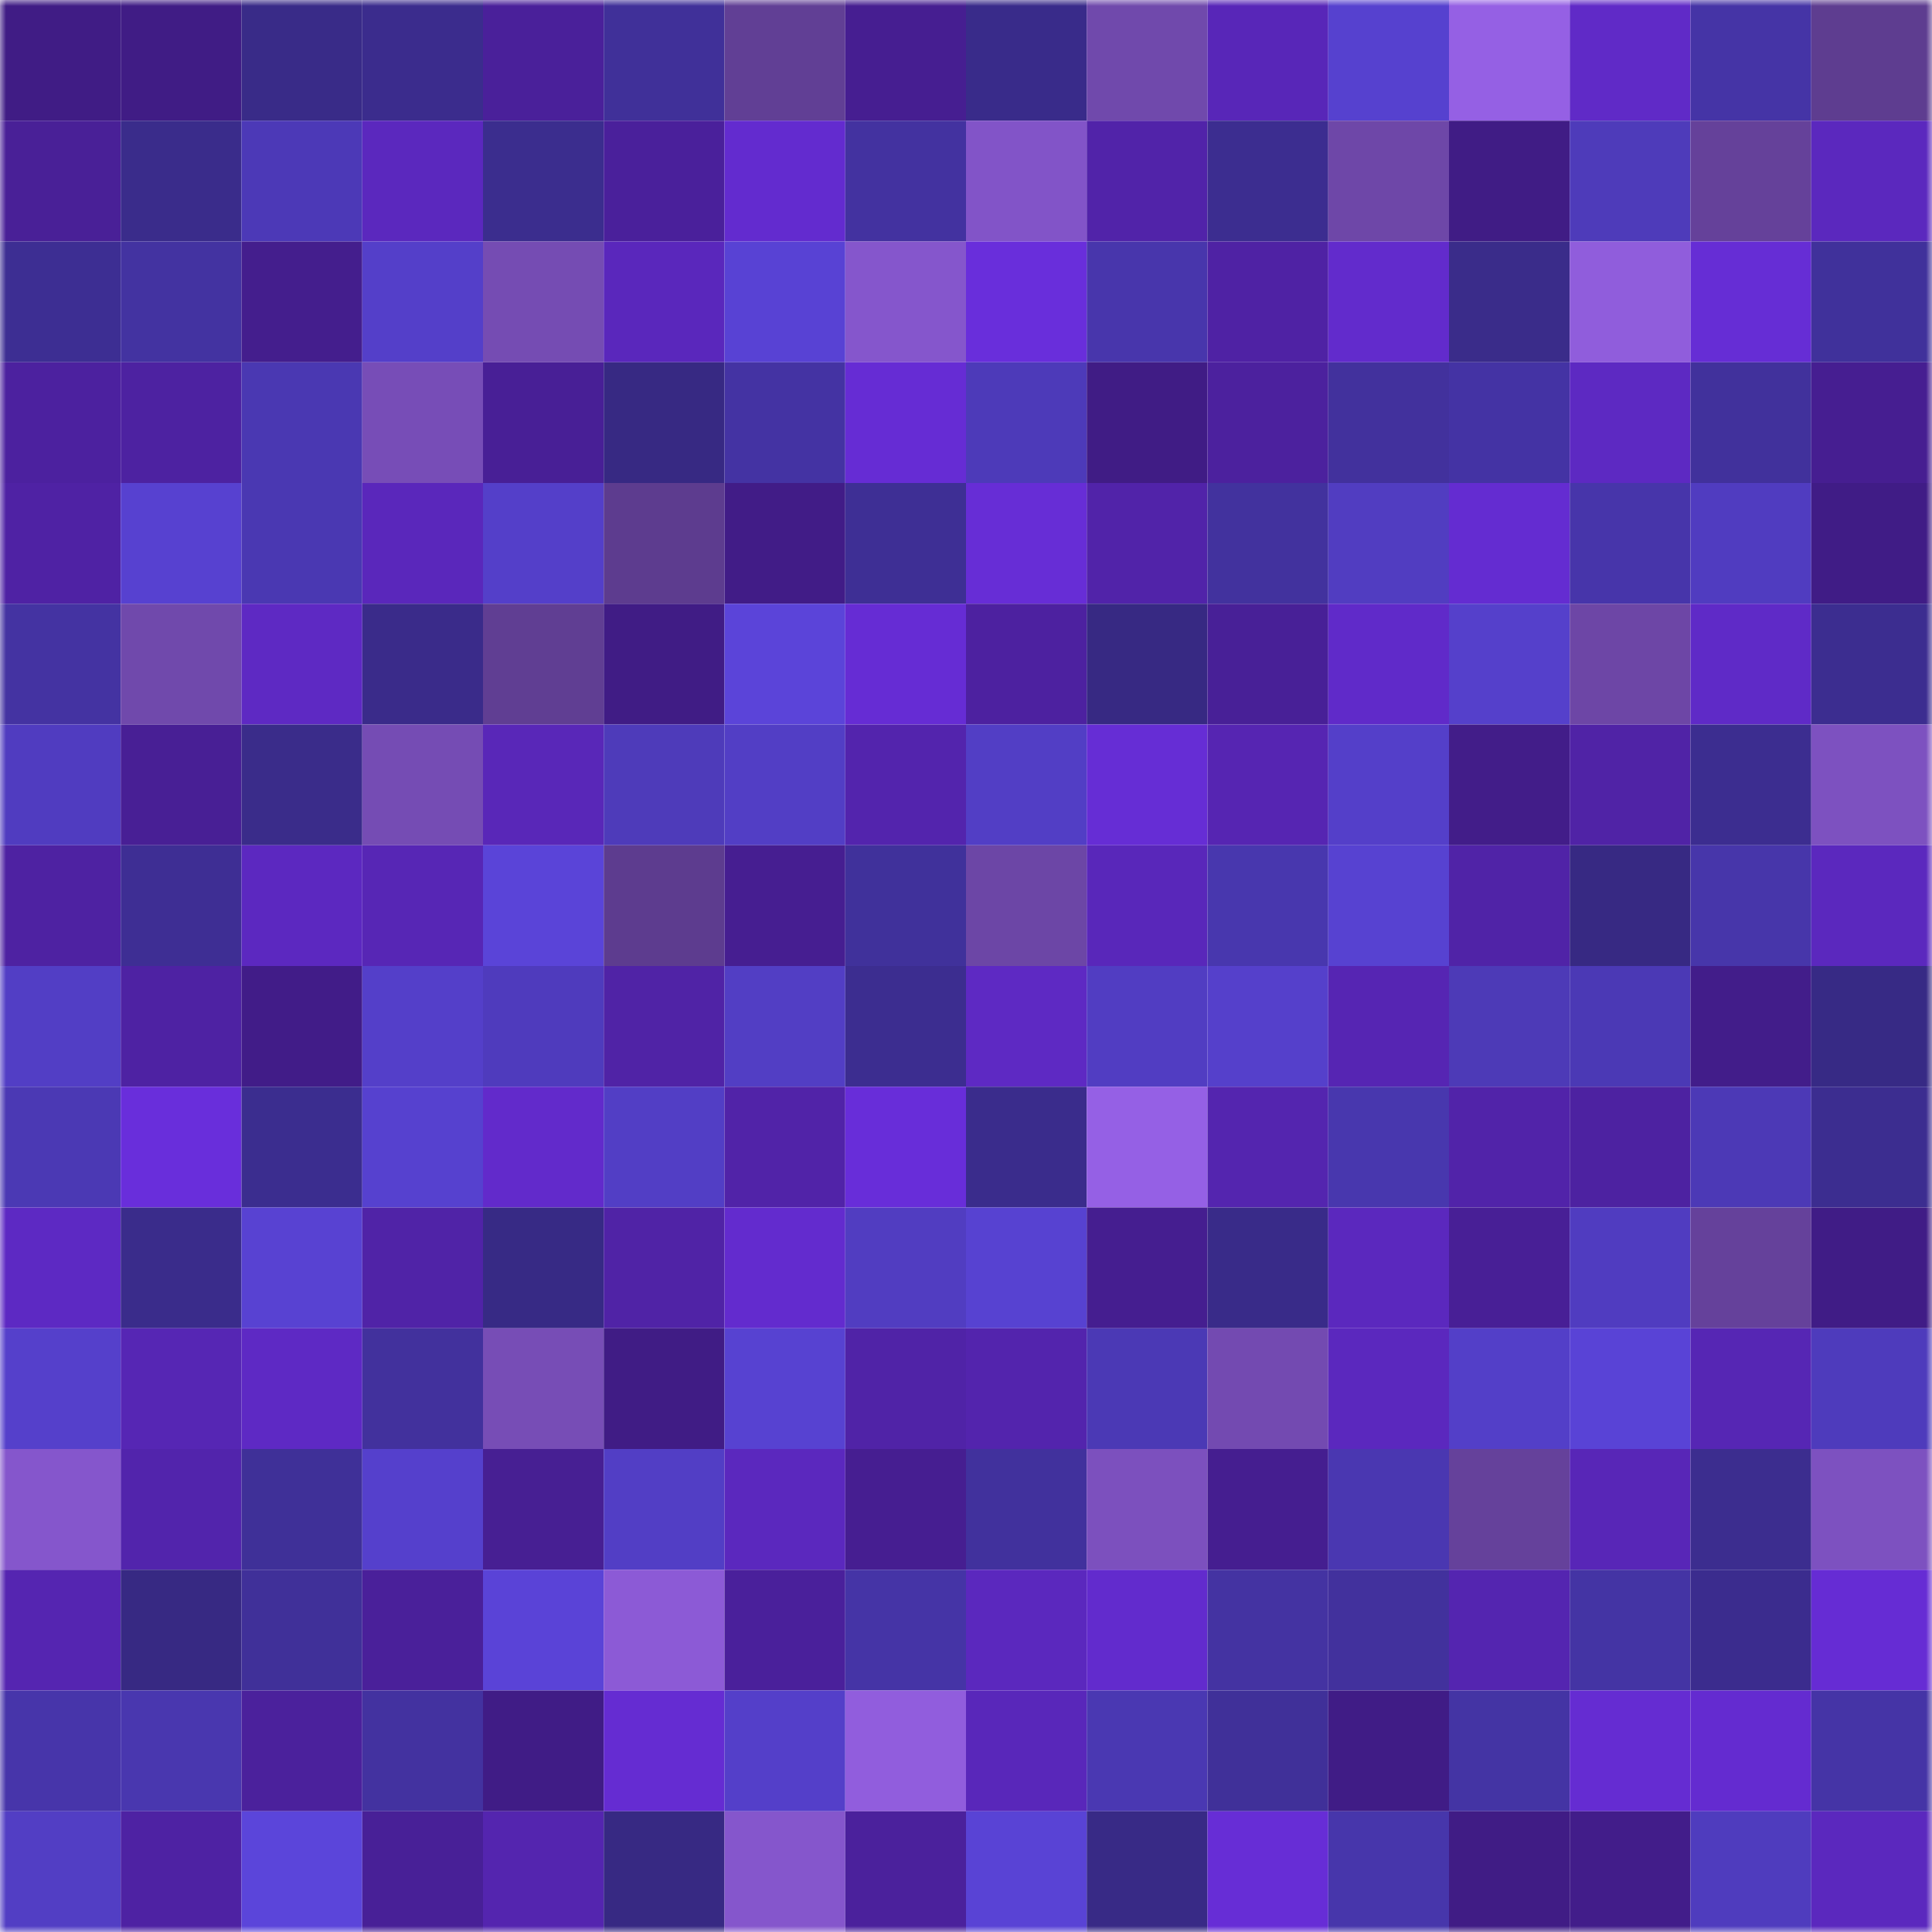 <svg viewBox="0 0 160 160" fill="none" role="img" xmlns="http://www.w3.org/2000/svg" width="240" height="240" name="farcaster%2Cdilorez"><mask id="1835537194" mask-type="alpha" maskUnits="userSpaceOnUse" x="0" y="0" width="160" height="160"><rect width="160" height="160" fill="#FFFFFF"></rect></mask><g mask="url(#1835537194)"><rect x="0" y="0" width="10" height="10" fill="#401c85"></rect><rect x="10" y="0" width="10" height="10" fill="#401c85"></rect><rect x="20" y="0" width="10" height="10" fill="#392b88"></rect><rect x="30" y="0" width="10" height="10" fill="#3b2c8d"></rect><rect x="40" y="0" width="10" height="10" fill="#4a209a"></rect><rect x="50" y="0" width="10" height="10" fill="#403099"></rect><rect x="60" y="0" width="10" height="10" fill="#613f95"></rect><rect x="70" y="0" width="10" height="10" fill="#461e91"></rect><rect x="80" y="0" width="10" height="10" fill="#392b8a"></rect><rect x="90" y="0" width="10" height="10" fill="#7049ac"></rect><rect x="100" y="0" width="10" height="10" fill="#5826b8"></rect><rect x="110" y="0" width="10" height="10" fill="#5641cf"></rect><rect x="120" y="0" width="10" height="10" fill="#9560e4"></rect><rect x="130" y="0" width="10" height="10" fill="#602ac7"></rect><rect x="140" y="0" width="10" height="10" fill="#4534a6"></rect><rect x="150" y="0" width="10" height="10" fill="#5e3d90"></rect><rect x="0" y="10" width="10" height="10" fill="#492097"></rect><rect x="10" y="10" width="10" height="10" fill="#3a2c8b"></rect><rect x="20" y="10" width="10" height="10" fill="#4c39b7"></rect><rect x="30" y="10" width="10" height="10" fill="#5b28be"></rect><rect x="40" y="10" width="10" height="10" fill="#3b2d8e"></rect><rect x="50" y="10" width="10" height="10" fill="#4a209b"></rect><rect x="60" y="10" width="10" height="10" fill="#632bcf"></rect><rect x="70" y="10" width="10" height="10" fill="#4332a0"></rect><rect x="80" y="10" width="10" height="10" fill="#8254c8"></rect><rect x="90" y="10" width="10" height="10" fill="#5123a9"></rect><rect x="100" y="10" width="10" height="10" fill="#3c2d90"></rect><rect x="110" y="10" width="10" height="10" fill="#6e47a8"></rect><rect x="120" y="10" width="10" height="10" fill="#401c85"></rect><rect x="130" y="10" width="10" height="10" fill="#4e3bba"></rect><rect x="140" y="10" width="10" height="10" fill="#65419a"></rect><rect x="150" y="10" width="10" height="10" fill="#5b28be"></rect><rect x="0" y="20" width="10" height="10" fill="#3d2e93"></rect><rect x="10" y="20" width="10" height="10" fill="#4333a1"></rect><rect x="20" y="20" width="10" height="10" fill="#441e8d"></rect><rect x="30" y="20" width="10" height="10" fill="#543fc9"></rect><rect x="40" y="20" width="10" height="10" fill="#754cb3"></rect><rect x="50" y="20" width="10" height="10" fill="#5a27bc"></rect><rect x="60" y="20" width="10" height="10" fill="#5842d4"></rect><rect x="70" y="20" width="10" height="10" fill="#8556cc"></rect><rect x="80" y="20" width="10" height="10" fill="#692edb"></rect><rect x="90" y="20" width="10" height="10" fill="#4836ac"></rect><rect x="100" y="20" width="10" height="10" fill="#4f22a4"></rect><rect x="110" y="20" width="10" height="10" fill="#622bcc"></rect><rect x="120" y="20" width="10" height="10" fill="#3a2c8a"></rect><rect x="130" y="20" width="10" height="10" fill="#905ddc"></rect><rect x="140" y="20" width="10" height="10" fill="#662dd5"></rect><rect x="150" y="20" width="10" height="10" fill="#40319b"></rect><rect x="0" y="30" width="10" height="10" fill="#4c219f"></rect><rect x="10" y="30" width="10" height="10" fill="#4d22a1"></rect><rect x="20" y="30" width="10" height="10" fill="#4a38b2"></rect><rect x="30" y="30" width="10" height="10" fill="#774db7"></rect><rect x="40" y="30" width="10" height="10" fill="#481f96"></rect><rect x="50" y="30" width="10" height="10" fill="#372983"></rect><rect x="60" y="30" width="10" height="10" fill="#4433a3"></rect><rect x="70" y="30" width="10" height="10" fill="#662cd4"></rect><rect x="80" y="30" width="10" height="10" fill="#4d3ab9"></rect><rect x="90" y="30" width="10" height="10" fill="#401c85"></rect><rect x="100" y="30" width="10" height="10" fill="#4c219e"></rect><rect x="110" y="30" width="10" height="10" fill="#42319d"></rect><rect x="120" y="30" width="10" height="10" fill="#4433a4"></rect><rect x="130" y="30" width="10" height="10" fill="#5d29c2"></rect><rect x="140" y="30" width="10" height="10" fill="#41319c"></rect><rect x="150" y="30" width="10" height="10" fill="#461e91"></rect><rect x="0" y="40" width="10" height="10" fill="#4f22a4"></rect><rect x="10" y="40" width="10" height="10" fill="#5741d0"></rect><rect x="20" y="40" width="10" height="10" fill="#4a38b2"></rect><rect x="30" y="40" width="10" height="10" fill="#5a27bb"></rect><rect x="40" y="40" width="10" height="10" fill="#543fc9"></rect><rect x="50" y="40" width="10" height="10" fill="#5d3c8f"></rect><rect x="60" y="40" width="10" height="10" fill="#411c87"></rect><rect x="70" y="40" width="10" height="10" fill="#3e2f95"></rect><rect x="80" y="40" width="10" height="10" fill="#672dd6"></rect><rect x="90" y="40" width="10" height="10" fill="#5123a9"></rect><rect x="100" y="40" width="10" height="10" fill="#42329e"></rect><rect x="110" y="40" width="10" height="10" fill="#513dc1"></rect><rect x="120" y="40" width="10" height="10" fill="#642cd1"></rect><rect x="130" y="40" width="10" height="10" fill="#4735aa"></rect><rect x="140" y="40" width="10" height="10" fill="#503cc0"></rect><rect x="150" y="40" width="10" height="10" fill="#401c86"></rect><rect x="0" y="50" width="10" height="10" fill="#4433a2"></rect><rect x="10" y="50" width="10" height="10" fill="#7049ac"></rect><rect x="20" y="50" width="10" height="10" fill="#5e29c3"></rect><rect x="30" y="50" width="10" height="10" fill="#3a2b8a"></rect><rect x="40" y="50" width="10" height="10" fill="#603e93"></rect><rect x="50" y="50" width="10" height="10" fill="#401c85"></rect><rect x="60" y="50" width="10" height="10" fill="#5b44d9"></rect><rect x="70" y="50" width="10" height="10" fill="#662cd4"></rect><rect x="80" y="50" width="10" height="10" fill="#4d21a0"></rect><rect x="90" y="50" width="10" height="10" fill="#372983"></rect><rect x="100" y="50" width="10" height="10" fill="#482097"></rect><rect x="110" y="50" width="10" height="10" fill="#602ac9"></rect><rect x="120" y="50" width="10" height="10" fill="#5540cb"></rect><rect x="130" y="50" width="10" height="10" fill="#6d46a6"></rect><rect x="140" y="50" width="10" height="10" fill="#5f2ac7"></rect><rect x="150" y="50" width="10" height="10" fill="#3c2d90"></rect><rect x="0" y="60" width="10" height="10" fill="#503cc0"></rect><rect x="10" y="60" width="10" height="10" fill="#481f95"></rect><rect x="20" y="60" width="10" height="10" fill="#3a2c8a"></rect><rect x="30" y="60" width="10" height="10" fill="#754cb4"></rect><rect x="40" y="60" width="10" height="10" fill="#5927b8"></rect><rect x="50" y="60" width="10" height="10" fill="#4e3bba"></rect><rect x="60" y="60" width="10" height="10" fill="#523ec5"></rect><rect x="70" y="60" width="10" height="10" fill="#5324ad"></rect><rect x="80" y="60" width="10" height="10" fill="#523ec5"></rect><rect x="90" y="60" width="10" height="10" fill="#662dd5"></rect><rect x="100" y="60" width="10" height="10" fill="#5625b2"></rect><rect x="110" y="60" width="10" height="10" fill="#543fc9"></rect><rect x="120" y="60" width="10" height="10" fill="#421d89"></rect><rect x="130" y="60" width="10" height="10" fill="#5023a6"></rect><rect x="140" y="60" width="10" height="10" fill="#3c2d90"></rect><rect x="150" y="60" width="10" height="10" fill="#7d51c0"></rect><rect x="0" y="70" width="10" height="10" fill="#4e22a2"></rect><rect x="10" y="70" width="10" height="10" fill="#3e2e94"></rect><rect x="20" y="70" width="10" height="10" fill="#5c28c0"></rect><rect x="30" y="70" width="10" height="10" fill="#5726b5"></rect><rect x="40" y="70" width="10" height="10" fill="#5a44d8"></rect><rect x="50" y="70" width="10" height="10" fill="#5d3c8f"></rect><rect x="60" y="70" width="10" height="10" fill="#461e91"></rect><rect x="70" y="70" width="10" height="10" fill="#40319b"></rect><rect x="80" y="70" width="10" height="10" fill="#6c46a6"></rect><rect x="90" y="70" width="10" height="10" fill="#5927ba"></rect><rect x="100" y="70" width="10" height="10" fill="#4837ae"></rect><rect x="110" y="70" width="10" height="10" fill="#5742d1"></rect><rect x="120" y="70" width="10" height="10" fill="#5023a7"></rect><rect x="130" y="70" width="10" height="10" fill="#372983"></rect><rect x="140" y="70" width="10" height="10" fill="#4736aa"></rect><rect x="150" y="70" width="10" height="10" fill="#5b28be"></rect><rect x="0" y="80" width="10" height="10" fill="#523ec5"></rect><rect x="10" y="80" width="10" height="10" fill="#4e22a3"></rect><rect x="20" y="80" width="10" height="10" fill="#411c88"></rect><rect x="30" y="80" width="10" height="10" fill="#543fc9"></rect><rect x="40" y="80" width="10" height="10" fill="#4f3bbd"></rect><rect x="50" y="80" width="10" height="10" fill="#5023a6"></rect><rect x="60" y="80" width="10" height="10" fill="#523ec4"></rect><rect x="70" y="80" width="10" height="10" fill="#3c2d90"></rect><rect x="80" y="80" width="10" height="10" fill="#5e29c3"></rect><rect x="90" y="80" width="10" height="10" fill="#513dc2"></rect><rect x="100" y="80" width="10" height="10" fill="#5540cb"></rect><rect x="110" y="80" width="10" height="10" fill="#5625b3"></rect><rect x="120" y="80" width="10" height="10" fill="#4d3ab7"></rect><rect x="130" y="80" width="10" height="10" fill="#4b39b5"></rect><rect x="140" y="80" width="10" height="10" fill="#421d8a"></rect><rect x="150" y="80" width="10" height="10" fill="#372a85"></rect><rect x="0" y="90" width="10" height="10" fill="#4b39b4"></rect><rect x="10" y="90" width="10" height="10" fill="#692edb"></rect><rect x="20" y="90" width="10" height="10" fill="#3b2d8f"></rect><rect x="30" y="90" width="10" height="10" fill="#5641cf"></rect><rect x="40" y="90" width="10" height="10" fill="#622acb"></rect><rect x="50" y="90" width="10" height="10" fill="#523ec5"></rect><rect x="60" y="90" width="10" height="10" fill="#5123a8"></rect><rect x="70" y="90" width="10" height="10" fill="#682dd9"></rect><rect x="80" y="90" width="10" height="10" fill="#3a2c8c"></rect><rect x="90" y="90" width="10" height="10" fill="#9560e5"></rect><rect x="100" y="90" width="10" height="10" fill="#5425af"></rect><rect x="110" y="90" width="10" height="10" fill="#4837ae"></rect><rect x="120" y="90" width="10" height="10" fill="#5123a9"></rect><rect x="130" y="90" width="10" height="10" fill="#4d22a1"></rect><rect x="140" y="90" width="10" height="10" fill="#4c39b6"></rect><rect x="150" y="90" width="10" height="10" fill="#3c2d90"></rect><rect x="0" y="100" width="10" height="10" fill="#5d29c3"></rect><rect x="10" y="100" width="10" height="10" fill="#3a2c8b"></rect><rect x="20" y="100" width="10" height="10" fill="#5842d2"></rect><rect x="30" y="100" width="10" height="10" fill="#5023a7"></rect><rect x="40" y="100" width="10" height="10" fill="#372a85"></rect><rect x="50" y="100" width="10" height="10" fill="#5023a6"></rect><rect x="60" y="100" width="10" height="10" fill="#632bce"></rect><rect x="70" y="100" width="10" height="10" fill="#513dc1"></rect><rect x="80" y="100" width="10" height="10" fill="#5742d1"></rect><rect x="90" y="100" width="10" height="10" fill="#451e90"></rect><rect x="100" y="100" width="10" height="10" fill="#392b89"></rect><rect x="110" y="100" width="10" height="10" fill="#5b28be"></rect><rect x="120" y="100" width="10" height="10" fill="#481f96"></rect><rect x="130" y="100" width="10" height="10" fill="#503cc0"></rect><rect x="140" y="100" width="10" height="10" fill="#65419b"></rect><rect x="150" y="100" width="10" height="10" fill="#401c86"></rect><rect x="0" y="110" width="10" height="10" fill="#5540cb"></rect><rect x="10" y="110" width="10" height="10" fill="#5626b4"></rect><rect x="20" y="110" width="10" height="10" fill="#5e29c4"></rect><rect x="30" y="110" width="10" height="10" fill="#42319d"></rect><rect x="40" y="110" width="10" height="10" fill="#774db6"></rect><rect x="50" y="110" width="10" height="10" fill="#401c85"></rect><rect x="60" y="110" width="10" height="10" fill="#5742d1"></rect><rect x="70" y="110" width="10" height="10" fill="#5023a7"></rect><rect x="80" y="110" width="10" height="10" fill="#5324ad"></rect><rect x="90" y="110" width="10" height="10" fill="#4b39b5"></rect><rect x="100" y="110" width="10" height="10" fill="#734ab1"></rect><rect x="110" y="110" width="10" height="10" fill="#5b28be"></rect><rect x="120" y="110" width="10" height="10" fill="#533fc8"></rect><rect x="130" y="110" width="10" height="10" fill="#5943d6"></rect><rect x="140" y="110" width="10" height="10" fill="#5626b4"></rect><rect x="150" y="110" width="10" height="10" fill="#4e3bbc"></rect><rect x="0" y="120" width="10" height="10" fill="#8556cc"></rect><rect x="10" y="120" width="10" height="10" fill="#5224ac"></rect><rect x="20" y="120" width="10" height="10" fill="#3f3098"></rect><rect x="30" y="120" width="10" height="10" fill="#5540cc"></rect><rect x="40" y="120" width="10" height="10" fill="#471f93"></rect><rect x="50" y="120" width="10" height="10" fill="#523ec5"></rect><rect x="60" y="120" width="10" height="10" fill="#5b28be"></rect><rect x="70" y="120" width="10" height="10" fill="#461e91"></rect><rect x="80" y="120" width="10" height="10" fill="#41319d"></rect><rect x="90" y="120" width="10" height="10" fill="#7c50be"></rect><rect x="100" y="120" width="10" height="10" fill="#451e90"></rect><rect x="110" y="120" width="10" height="10" fill="#4a37b1"></rect><rect x="120" y="120" width="10" height="10" fill="#65419b"></rect><rect x="130" y="120" width="10" height="10" fill="#5826b7"></rect><rect x="140" y="120" width="10" height="10" fill="#3c2d8f"></rect><rect x="150" y="120" width="10" height="10" fill="#7d51c0"></rect><rect x="0" y="130" width="10" height="10" fill="#5525b1"></rect><rect x="10" y="130" width="10" height="10" fill="#372983"></rect><rect x="20" y="130" width="10" height="10" fill="#403099"></rect><rect x="30" y="130" width="10" height="10" fill="#4a209a"></rect><rect x="40" y="130" width="10" height="10" fill="#5a43d7"></rect><rect x="50" y="130" width="10" height="10" fill="#8c5ad6"></rect><rect x="60" y="130" width="10" height="10" fill="#4a209b"></rect><rect x="70" y="130" width="10" height="10" fill="#4534a6"></rect><rect x="80" y="130" width="10" height="10" fill="#5b28be"></rect><rect x="90" y="130" width="10" height="10" fill="#622bcd"></rect><rect x="100" y="130" width="10" height="10" fill="#4433a2"></rect><rect x="110" y="130" width="10" height="10" fill="#42319d"></rect><rect x="120" y="130" width="10" height="10" fill="#5425b0"></rect><rect x="130" y="130" width="10" height="10" fill="#4434a4"></rect><rect x="140" y="130" width="10" height="10" fill="#3b2c8e"></rect><rect x="150" y="130" width="10" height="10" fill="#662cd4"></rect><rect x="0" y="140" width="10" height="10" fill="#4735aa"></rect><rect x="10" y="140" width="10" height="10" fill="#4937af"></rect><rect x="20" y="140" width="10" height="10" fill="#4b219c"></rect><rect x="30" y="140" width="10" height="10" fill="#4332a0"></rect><rect x="40" y="140" width="10" height="10" fill="#401c86"></rect><rect x="50" y="140" width="10" height="10" fill="#652cd2"></rect><rect x="60" y="140" width="10" height="10" fill="#543fc9"></rect><rect x="70" y="140" width="10" height="10" fill="#915ddd"></rect><rect x="80" y="140" width="10" height="10" fill="#5927ba"></rect><rect x="90" y="140" width="10" height="10" fill="#4a38b2"></rect><rect x="100" y="140" width="10" height="10" fill="#403099"></rect><rect x="110" y="140" width="10" height="10" fill="#401c86"></rect><rect x="120" y="140" width="10" height="10" fill="#4434a4"></rect><rect x="130" y="140" width="10" height="10" fill="#652cd2"></rect><rect x="140" y="140" width="10" height="10" fill="#642bd0"></rect><rect x="150" y="140" width="10" height="10" fill="#4534a6"></rect><rect x="0" y="150" width="10" height="10" fill="#523ec4"></rect><rect x="10" y="150" width="10" height="10" fill="#4e22a3"></rect><rect x="20" y="150" width="10" height="10" fill="#5b45da"></rect><rect x="30" y="150" width="10" height="10" fill="#482097"></rect><rect x="40" y="150" width="10" height="10" fill="#5425af"></rect><rect x="50" y="150" width="10" height="10" fill="#372983"></rect><rect x="60" y="150" width="10" height="10" fill="#8556cc"></rect><rect x="70" y="150" width="10" height="10" fill="#4b219c"></rect><rect x="80" y="150" width="10" height="10" fill="#5943d5"></rect><rect x="90" y="150" width="10" height="10" fill="#382a86"></rect><rect x="100" y="150" width="10" height="10" fill="#672dd6"></rect><rect x="110" y="150" width="10" height="10" fill="#4736ab"></rect><rect x="120" y="150" width="10" height="10" fill="#401c85"></rect><rect x="130" y="150" width="10" height="10" fill="#421d8a"></rect><rect x="140" y="150" width="10" height="10" fill="#4f3cbe"></rect><rect x="150" y="150" width="10" height="10" fill="#5b28be"></rect></g></svg>